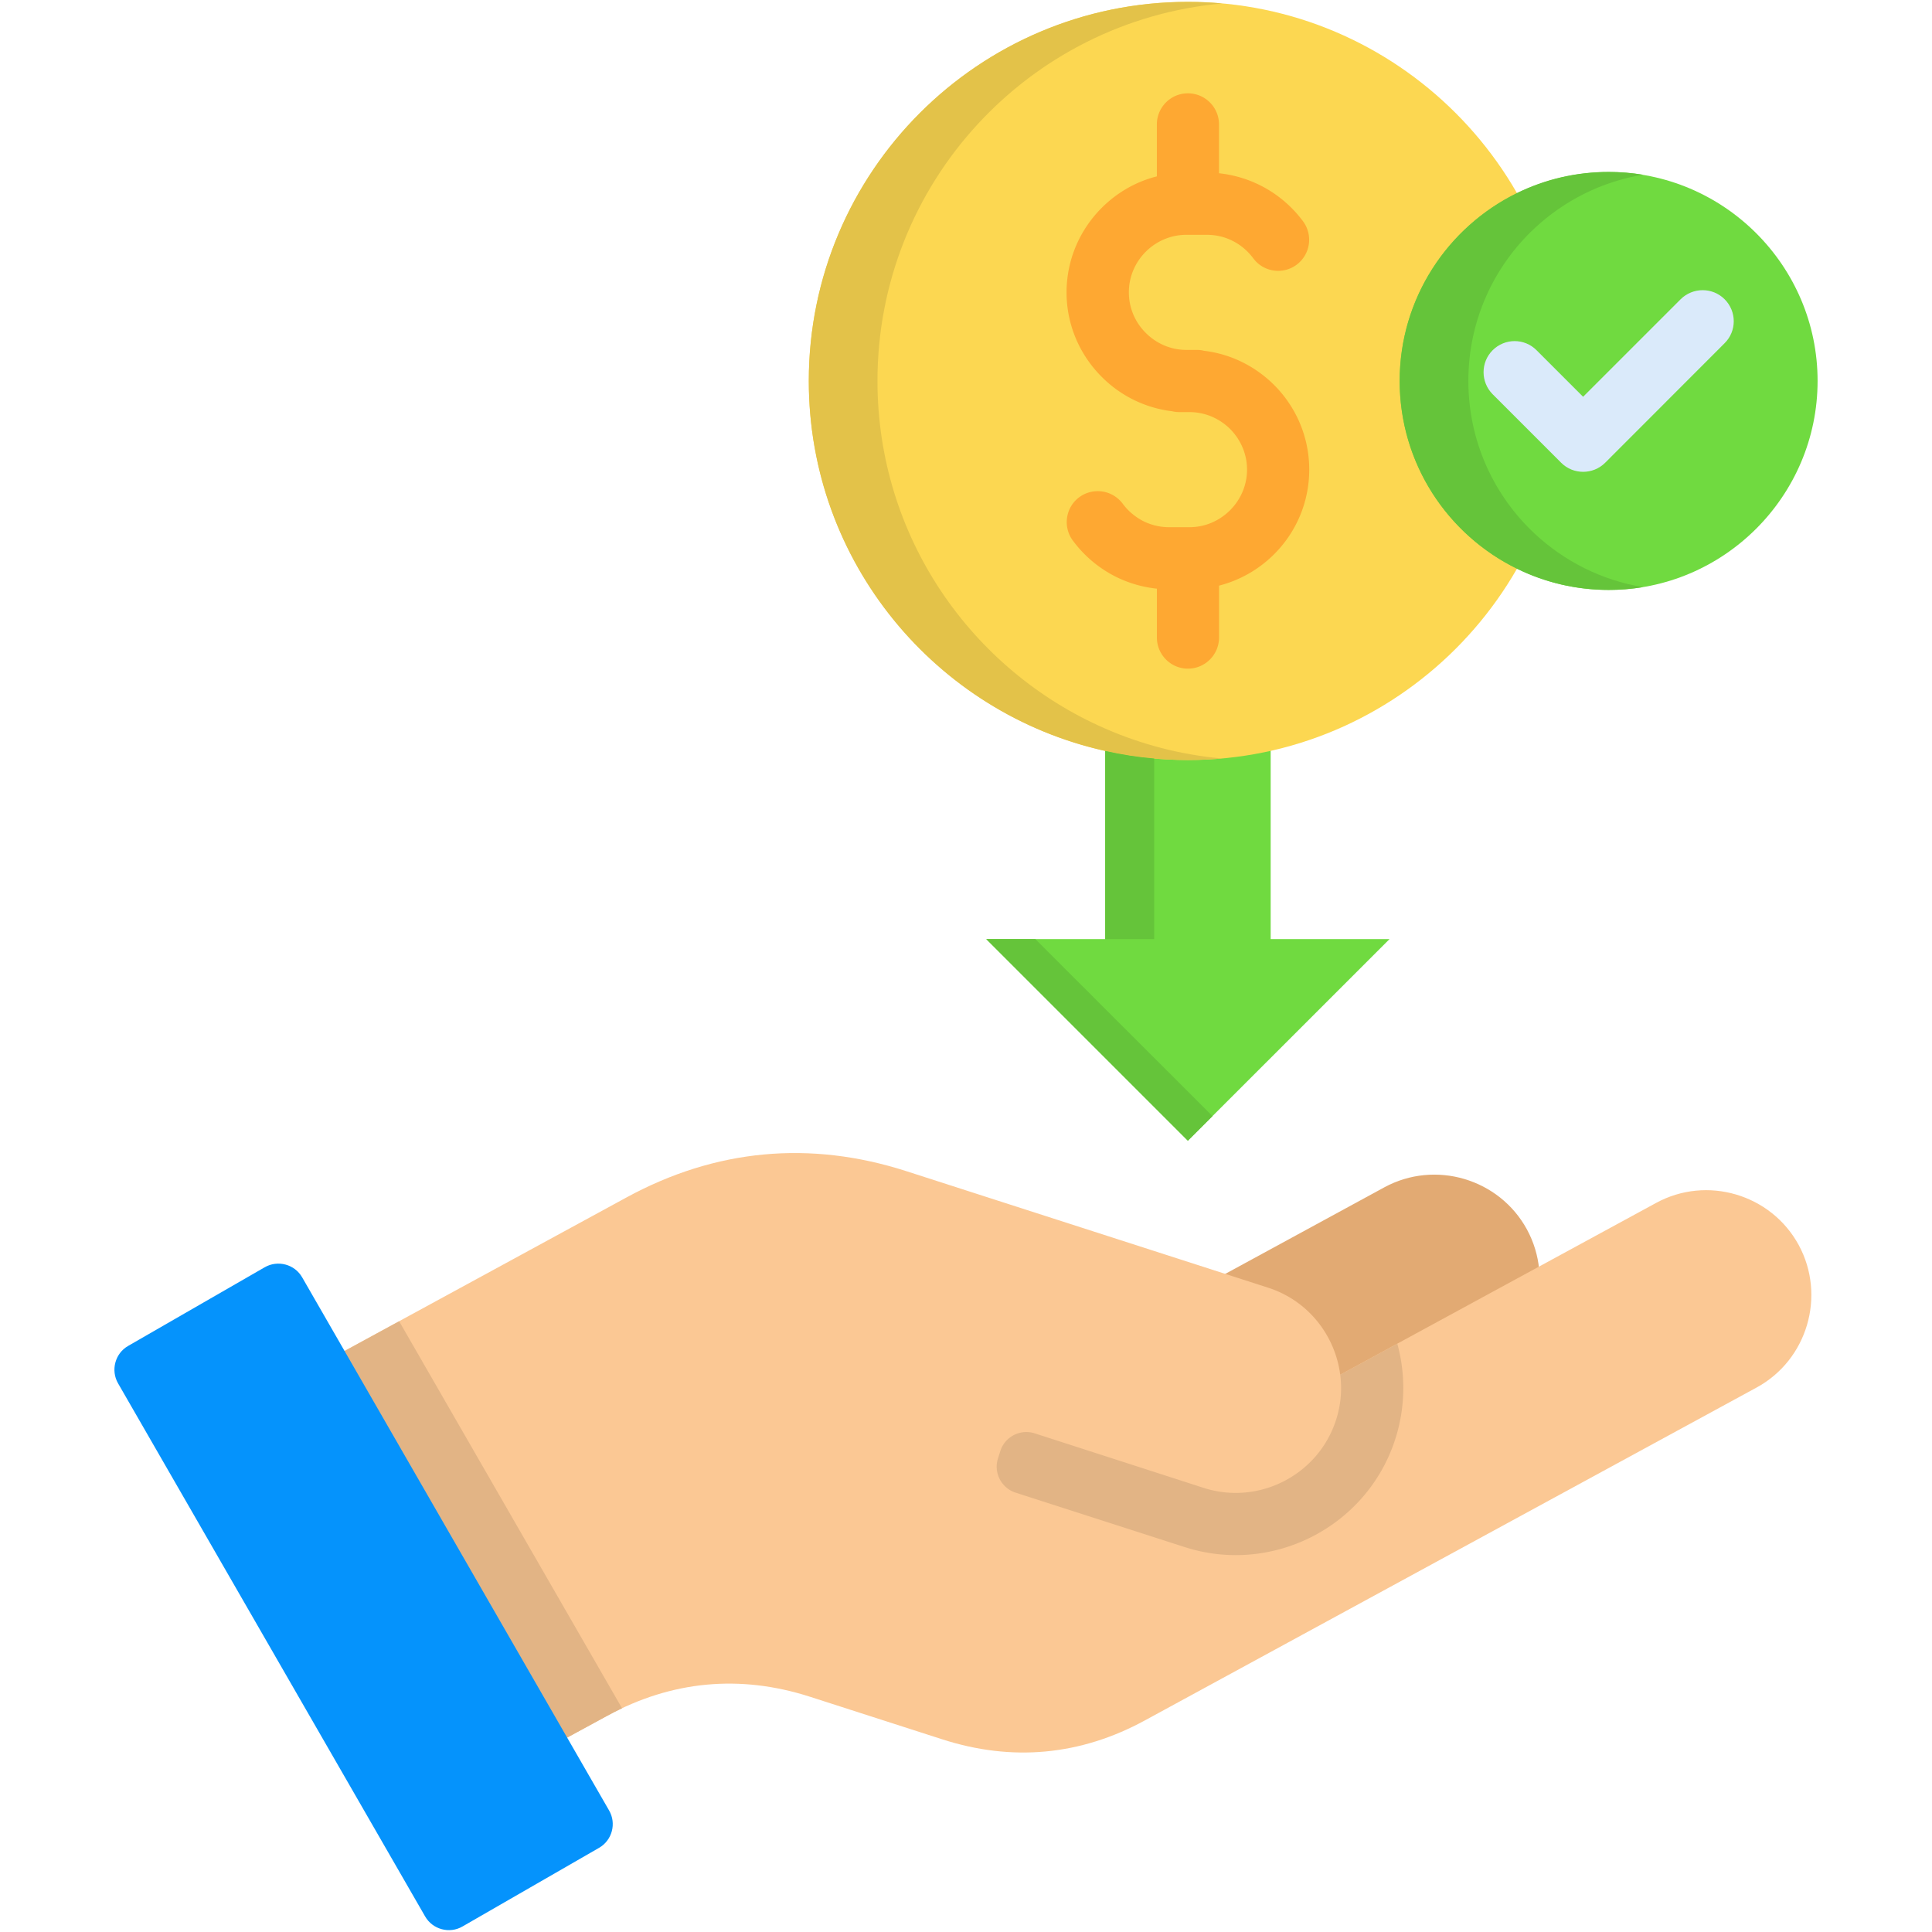 <svg xmlns="http://www.w3.org/2000/svg" version="1.1" xmlns:xlink="http://www.w3.org/1999/xlink" width="512" height="512" x="0" y="0" viewBox="0 0 512 512" style="enable-background:new 0 0 512 512" xml:space="preserve"><g><g fill-rule="evenodd" clip-rule="evenodd"><path fill="#70DA40" d="M292.89 93.92h43.85v154.95h31.5L314.8 302.3l-53.43-53.43h31.52z" opacity="1" data-original="#70da40"></path><path fill="#E2AA73" d="m316.05 405.76 77.44-42.15c13.46-7.34 18.48-24.32 11.17-37.79-7.34-13.46-24.32-18.48-37.79-11.17l-83.93 45.67z" opacity="1" data-original="#e2aa73"></path><path fill="#FBC894" d="m303.44 455.91 162.06-88.19c13.46-7.31 18.48-24.32 11.17-37.79-7.34-13.46-24.32-18.48-37.79-11.14l-83.71 45.52c-1.33-10.38-8.48-19.64-19.08-23.05-31.95-10.29-63.89-20.58-95.84-30.87-25.57-8.25-50.63-5.9-74.21 6.94l-98.31 53.52 56.52 103.78 36.65-19.93c17.09-9.3 35.23-11 53.74-5.05l35.04 11.28c18.52 5.98 36.66 4.31 53.76-5.02z" opacity="1" data-original="#fbc894"></path><path fill="#E2B485" d="m105.78 350.15-38.04 20.72 56.52 103.78 36.65-19.93c1.3-.71 2.64-1.39 3.94-2.01z" opacity="1" data-original="#e2b485"></path><path fill="#0593FC" d="m31.28 366.59 81.38 141.28c1.98 3.46 6.46 4.68 9.92 2.66l36.17-20.83c3.46-1.98 4.68-6.46 2.66-9.92L80.07 338.5c-1.98-3.46-6.46-4.65-9.92-2.66l-36.17 20.83c-3.49 1.98-4.68 6.46-2.7 9.92z" opacity="1" data-original="#0593fc"></path><path fill="#E2B485" d="M370.3 356.1a44.271 44.271 0 0 1-.54 25.29c-7.48 23.24-32.57 36.08-55.81 28.6l-44.82-14.43c-3.77-1.22-5.87-5.3-4.65-9.07l.62-1.96c1.22-3.8 5.3-5.9 9.1-4.68l44.8 14.46c14.6 4.68 30.36-3.4 35.06-18a27.19 27.19 0 0 0 1.11-11.99z" opacity="1" data-original="#e2b485"></path><path fill="#FCD751" d="M314.8 201.41c55.33 0 100.46-45.13 100.46-100.46S370.13.49 314.8.49 214.34 45.62 214.34 100.95c0 55.34 45.13 100.46 100.46 100.46z" opacity="1" data-original="#fcd751"></path></g><path fill="#FEA832" d="M345.33 58.66a8.238 8.238 0 0 1-1.73 11.51c-3.63 2.69-8.79 1.93-11.48-1.73-1.45-1.93-3.29-3.52-5.44-4.59-2.04-1.05-4.37-1.62-6.86-1.62h-5.44c-4.17 0-7.99 1.73-10.74 4.48-2.78 2.78-4.48 6.58-4.48 10.77 0 4.17 1.7 7.99 4.48 10.74 2.75 2.78 6.58 4.51 10.74 4.51h2.72c.68 0 1.33.06 1.96.23 7.2.85 13.69 4.17 18.6 9.07 5.75 5.75 9.3 13.69 9.3 22.42s-3.54 16.67-9.3 22.42a31.85 31.85 0 0 1-14.6 8.33v13.75c0 4.54-3.69 8.25-8.25 8.25-4.54 0-8.22-3.71-8.22-8.25V156c-3.91-.4-7.65-1.53-11.03-3.23a32.066 32.066 0 0 1-11.25-9.52c-2.69-3.63-1.93-8.79 1.7-11.48a8.26 8.26 0 0 1 11.51 1.7c1.42 1.93 3.29 3.51 5.44 4.62 2.04 1.02 4.37 1.62 6.83 1.62h5.44c4.2 0 7.99-1.73 10.77-4.51 2.75-2.75 4.48-6.58 4.48-10.74 0-4.2-1.73-7.99-4.48-10.77-2.78-2.75-6.58-4.48-10.77-4.48h-2.72c-.65 0-1.3-.08-1.93-.23a31.586 31.586 0 0 1-18.6-9.1c-5.75-5.73-9.33-13.66-9.33-22.39s3.57-16.67 9.33-22.42c3.97-3.97 8.99-6.92 14.6-8.33V32.98c0-4.56 3.69-8.25 8.22-8.25 4.56 0 8.25 3.69 8.25 8.25v12.93c3.91.43 7.62 1.53 11.03 3.26 4.45 2.24 8.3 5.52 11.25 9.49z" opacity="1" data-original="#fea832"></path><path fill="#70DA40" fill-rule="evenodd" d="M426.32 156.34c30.5 0 55.36-24.89 55.36-55.39s-24.86-55.36-55.36-55.36-55.39 24.86-55.39 55.36c0 30.51 24.89 55.39 55.39 55.39z" clip-rule="evenodd" opacity="1" data-original="#70da40"></path><path fill="#DAEAFA" d="M445.39 79.3c3.23-3.2 8.45-3.2 11.65 0 3.23 3.23 3.23 8.45 0 11.65l-31.66 31.69c-3.23 3.2-8.45 3.2-11.65 0l-18.17-18.17c-3.2-3.23-3.2-8.45 0-11.65 3.23-3.23 8.45-3.23 11.65 0l12.33 12.33z" opacity="1" data-original="#daeafa"></path><path fill="#E3C249" fill-rule="evenodd" d="M292.89 193.08c-35.52-15.48-60.35-50.91-60.35-92.13 0-52.41 40.14-95.44 91.36-100.03-2.98-.28-6.04-.42-9.1-.42-55.47 0-100.46 44.99-100.46 100.46 0 47.96 33.62 88.07 78.55 98.05 7.06 1.59 14.4 2.41 21.91 2.41 3.06 0 6.12-.14 9.1-.4-10.94-.99-21.37-3.72-31.01-7.94z" clip-rule="evenodd" opacity="1" data-original="#e3c249"></path><path fill="#65C43A" fill-rule="evenodd" d="M370.93 100.95c0 21.91 12.7 40.82 31.15 49.8 7.31 3.57 15.53 5.58 24.24 5.58 3.09 0 6.12-.25 9.1-.74-10.97-1.81-20.86-6.86-28.66-14.12-10.86-10.12-17.63-24.52-17.63-40.54 0-15.99 6.77-30.42 17.63-40.51 7.8-7.26 17.69-12.3 28.66-14.12-2.98-.48-6.01-.74-9.1-.74-8.7 0-16.92 1.98-24.24 5.56-18.45 9.02-31.15 27.95-31.15 49.83zM305.87 201.02c-4.42-.37-8.76-1.05-12.98-2.01v49.86h12.98zM321.32 295.78l-46.94-46.91h-13.01l53.43 53.43z" clip-rule="evenodd" opacity="1" data-original="#65c43a"></path></g></svg>